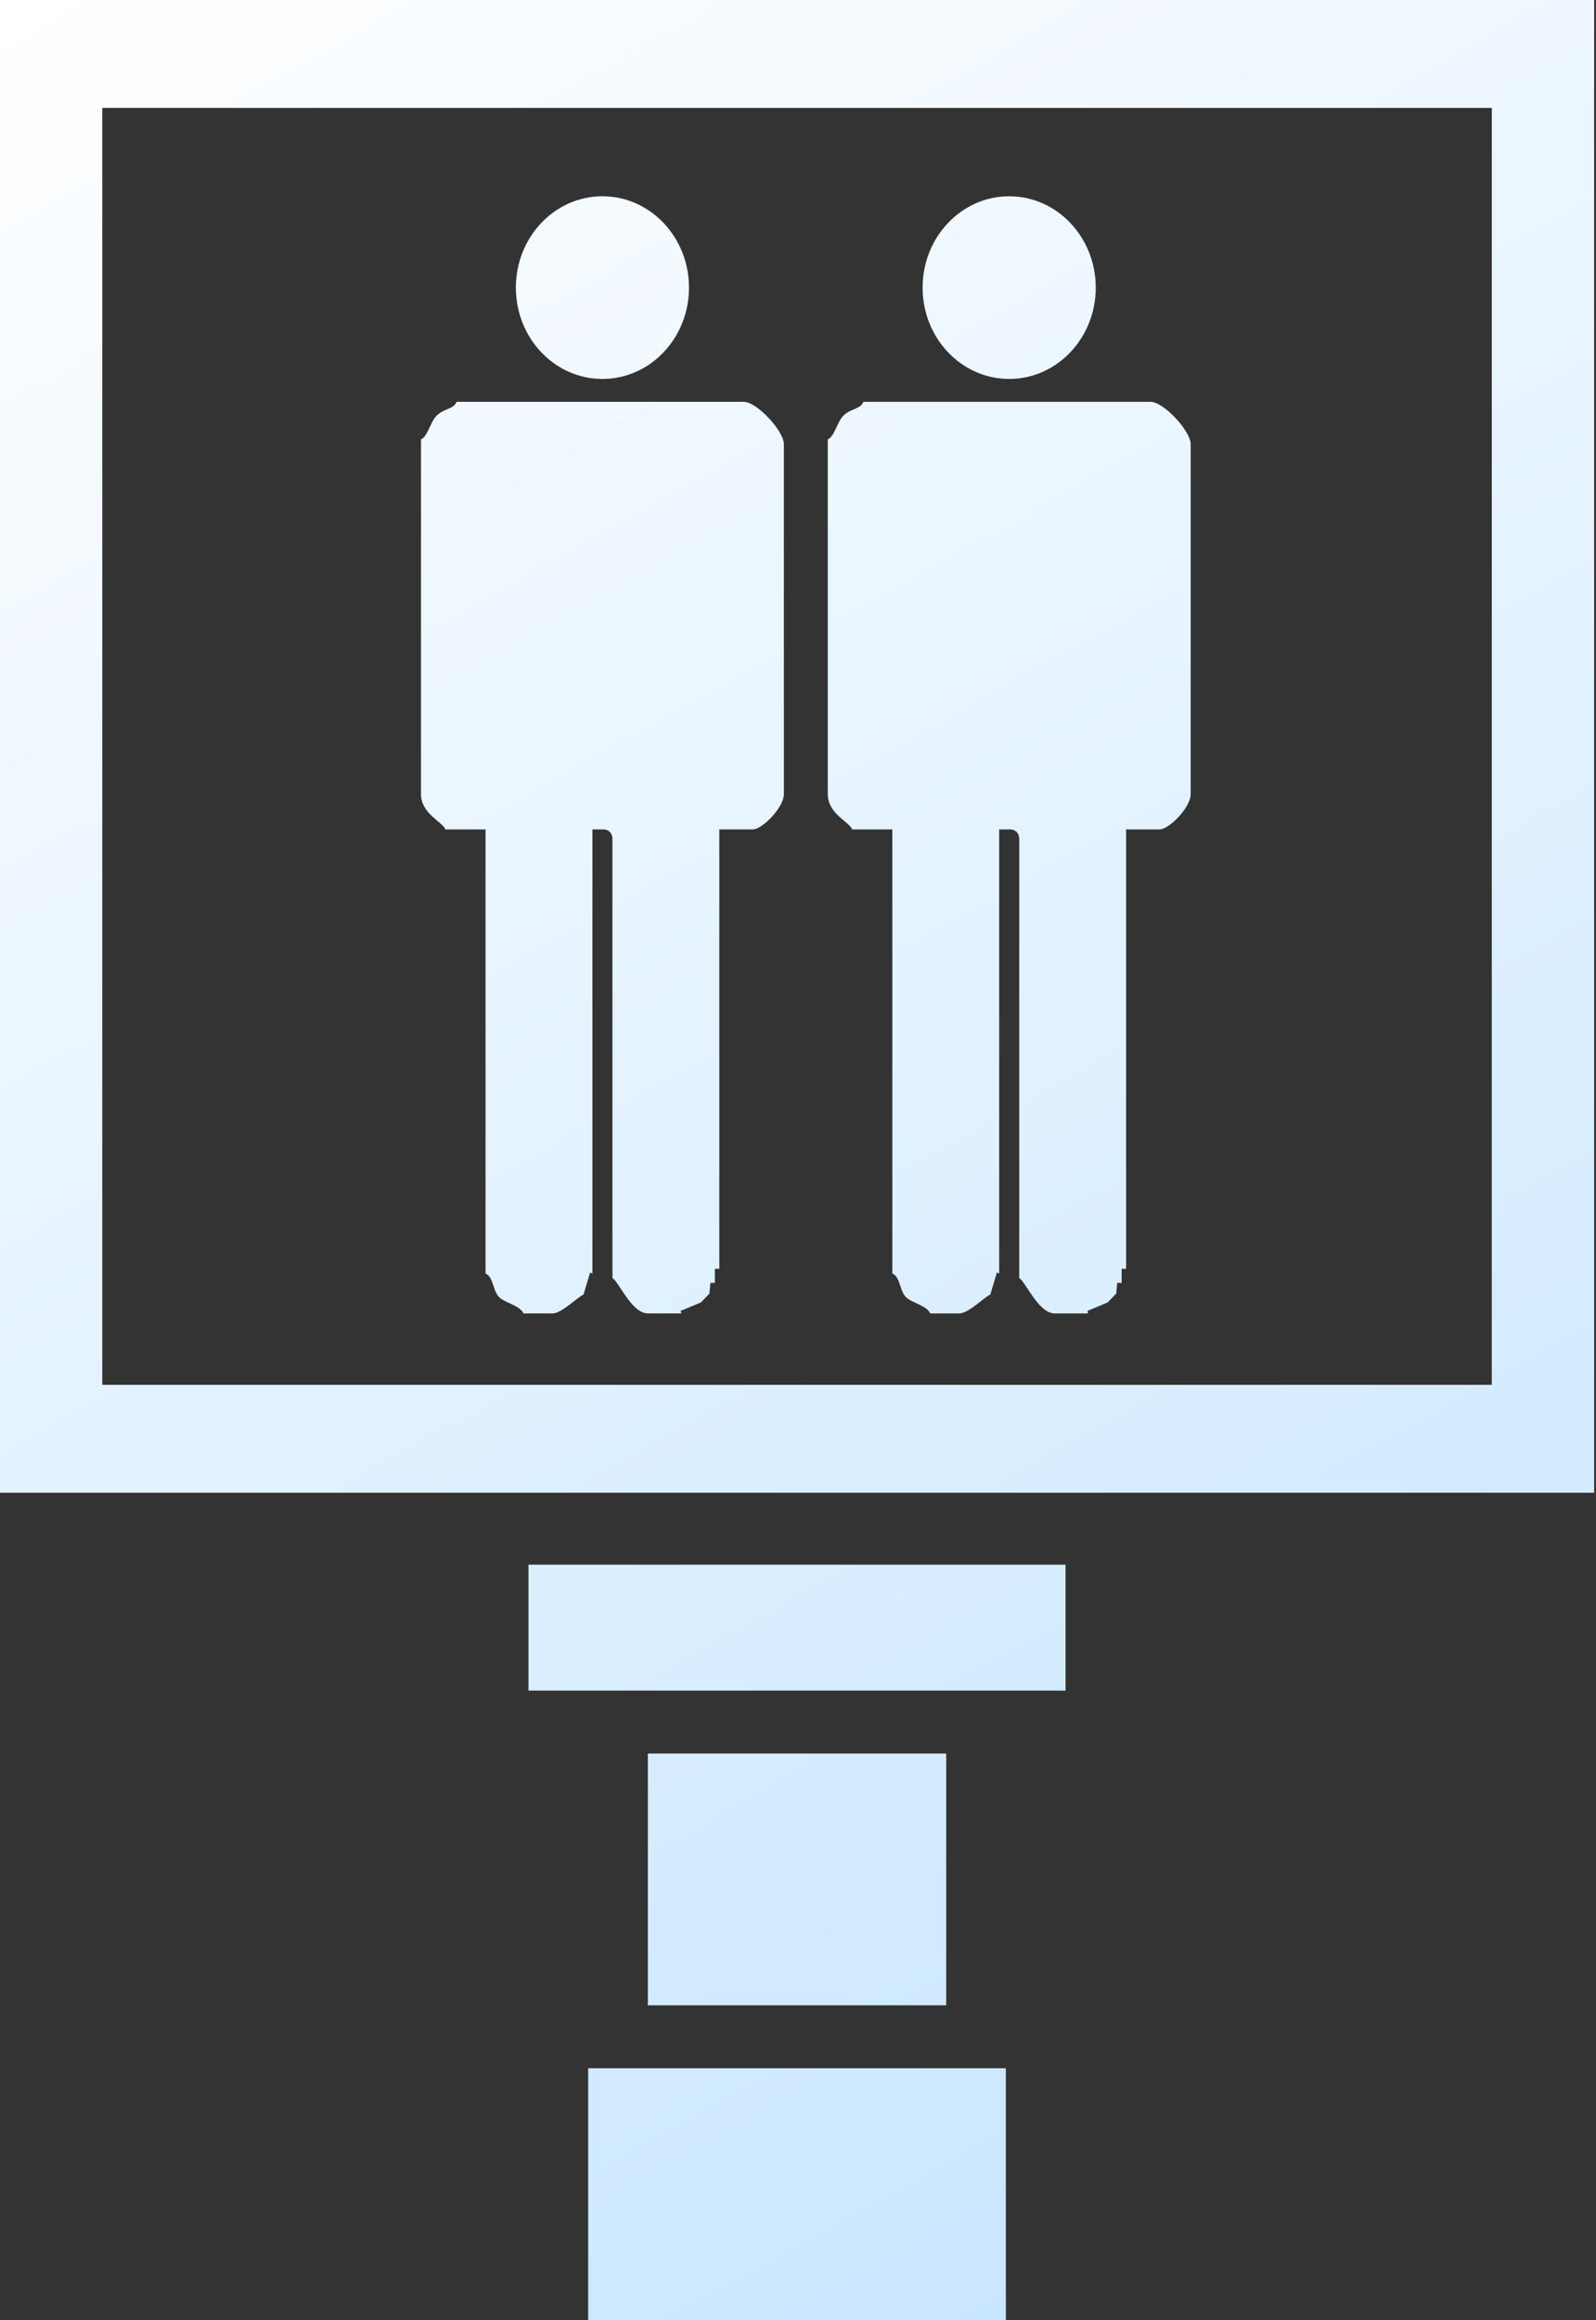 <svg width="53" height="77" viewBox="0 0 53 77" fill="none" xmlns="http://www.w3.org/2000/svg">
<rect x="0" y="0" width="53" height="77" fill="#333333" stroke="none"/>
<path fill-rule="evenodd" clip-rule="evenodd" d="M13.98 26.358C13.98 27.009 14.697 27.276 14.793 27.528H16.124V42.266C16.404 42.385 16.354 42.876 16.608 43.081C16.819 43.251 17.288 43.349 17.381 43.592H18.342C18.662 43.592 19.181 43.042 19.377 42.967L19.596 42.234L19.673 42.266V27.528H20.042C20.216 27.528 20.338 27.658 20.338 27.84V42.422C20.536 42.506 20.966 43.592 21.521 43.592H22.63L22.599 43.51L23.275 43.226L23.558 42.933L23.591 42.578H23.739V42.11H23.887V27.528H24.996C25.312 27.528 26.031 26.801 26.031 26.358V14.74C26.031 14.306 25.134 13.336 24.7 13.336H15.163C15.062 13.601 14.704 13.548 14.459 13.841C14.286 14.049 14.188 14.495 13.98 14.584L13.98 26.358Z" fill="url(#paint0_linear_704_151)"/>
<path fill-rule="evenodd" clip-rule="evenodd" d="M20.005 6.514C21.593 6.514 22.88 7.872 22.88 9.546C22.88 11.22 21.593 12.577 20.005 12.577C18.417 12.577 17.131 11.22 17.131 9.546C17.131 7.872 18.417 6.514 20.005 6.514Z" fill="url(#paint1_linear_704_151)"/>
<path fill-rule="evenodd" clip-rule="evenodd" d="M27.489 26.358C27.489 27.009 28.205 27.276 28.302 27.528H29.633V42.266C29.913 42.385 29.864 42.876 30.118 43.081C30.329 43.251 30.797 43.349 30.89 43.592H31.851C32.171 43.592 32.69 43.042 32.886 42.967L33.104 42.234L33.181 42.266V27.528H33.551C33.724 27.528 33.847 27.658 33.847 27.84V42.422C34.045 42.506 34.475 43.592 35.03 43.592H36.139L36.108 43.51L36.785 43.226L37.067 42.933L37.1 42.578H37.248V42.11H37.396V27.528H38.505C38.821 27.528 39.54 26.801 39.54 26.358V14.74C39.54 14.306 38.643 13.336 38.209 13.336H28.672C28.571 13.601 28.212 13.548 27.967 13.841C27.794 14.049 27.698 14.495 27.489 14.584V26.358Z" fill="url(#paint2_linear_704_151)"/>
<path fill-rule="evenodd" clip-rule="evenodd" d="M33.513 6.514C35.101 6.514 36.388 7.872 36.388 9.546C36.388 11.22 35.101 12.577 33.513 12.577C31.925 12.577 30.638 11.22 30.638 9.546C30.638 7.872 31.925 6.514 33.513 6.514Z" fill="url(#paint3_linear_704_151)"/>
<path fill-rule="evenodd" clip-rule="evenodd" d="M21.514 66.554V58.198H31.422V66.554H21.514Z" fill="url(#paint4_linear_704_151)"/>
<path fill-rule="evenodd" clip-rule="evenodd" d="M19.532 77V68.643H33.403V77H19.532Z" fill="url(#paint5_linear_704_151)"/>
<path fill-rule="evenodd" clip-rule="evenodd" d="M35.385 56.109H17.55V51.93H35.385V56.109Z" fill="url(#paint6_linear_704_151)"/>
<path fill-rule="evenodd" clip-rule="evenodd" d="M0 0H52.938V49.543H0V0ZM3.397 3.582V45.961H49.54V3.582H3.397Z" fill="url(#paint7_linear_704_151)"/>
<defs>
<linearGradient id="paint0_linear_704_151" x1="-2.659" y1="1.203" x2="42.047" y2="81" gradientUnits="userSpaceOnUse">
<stop stop-color="white"/>
<stop offset="1" stop-color="#C4E4FF"/>
</linearGradient>
<linearGradient id="paint1_linear_704_151" x1="-2.659" y1="1.203" x2="42.047" y2="81" gradientUnits="userSpaceOnUse">
<stop stop-color="white"/>
<stop offset="1" stop-color="#C4E4FF"/>
</linearGradient>
<linearGradient id="paint2_linear_704_151" x1="-2.659" y1="1.203" x2="42.047" y2="81" gradientUnits="userSpaceOnUse">
<stop stop-color="white"/>
<stop offset="1" stop-color="#C4E4FF"/>
</linearGradient>
<linearGradient id="paint3_linear_704_151" x1="-2.659" y1="1.203" x2="42.047" y2="81" gradientUnits="userSpaceOnUse">
<stop stop-color="white"/>
<stop offset="1" stop-color="#C4E4FF"/>
</linearGradient>
<linearGradient id="paint4_linear_704_151" x1="-2.659" y1="1.203" x2="42.047" y2="81" gradientUnits="userSpaceOnUse">
<stop stop-color="white"/>
<stop offset="1" stop-color="#C4E4FF"/>
</linearGradient>
<linearGradient id="paint5_linear_704_151" x1="-2.659" y1="1.203" x2="42.047" y2="81" gradientUnits="userSpaceOnUse">
<stop stop-color="white"/>
<stop offset="1" stop-color="#C4E4FF"/>
</linearGradient>
<linearGradient id="paint6_linear_704_151" x1="-2.659" y1="1.203" x2="42.047" y2="81" gradientUnits="userSpaceOnUse">
<stop stop-color="white"/>
<stop offset="1" stop-color="#C4E4FF"/>
</linearGradient>
<linearGradient id="paint7_linear_704_151" x1="-2.659" y1="1.203" x2="42.047" y2="81" gradientUnits="userSpaceOnUse">
<stop stop-color="white"/>
<stop offset="1" stop-color="#C4E4FF"/>
</linearGradient>
</defs>
</svg>
